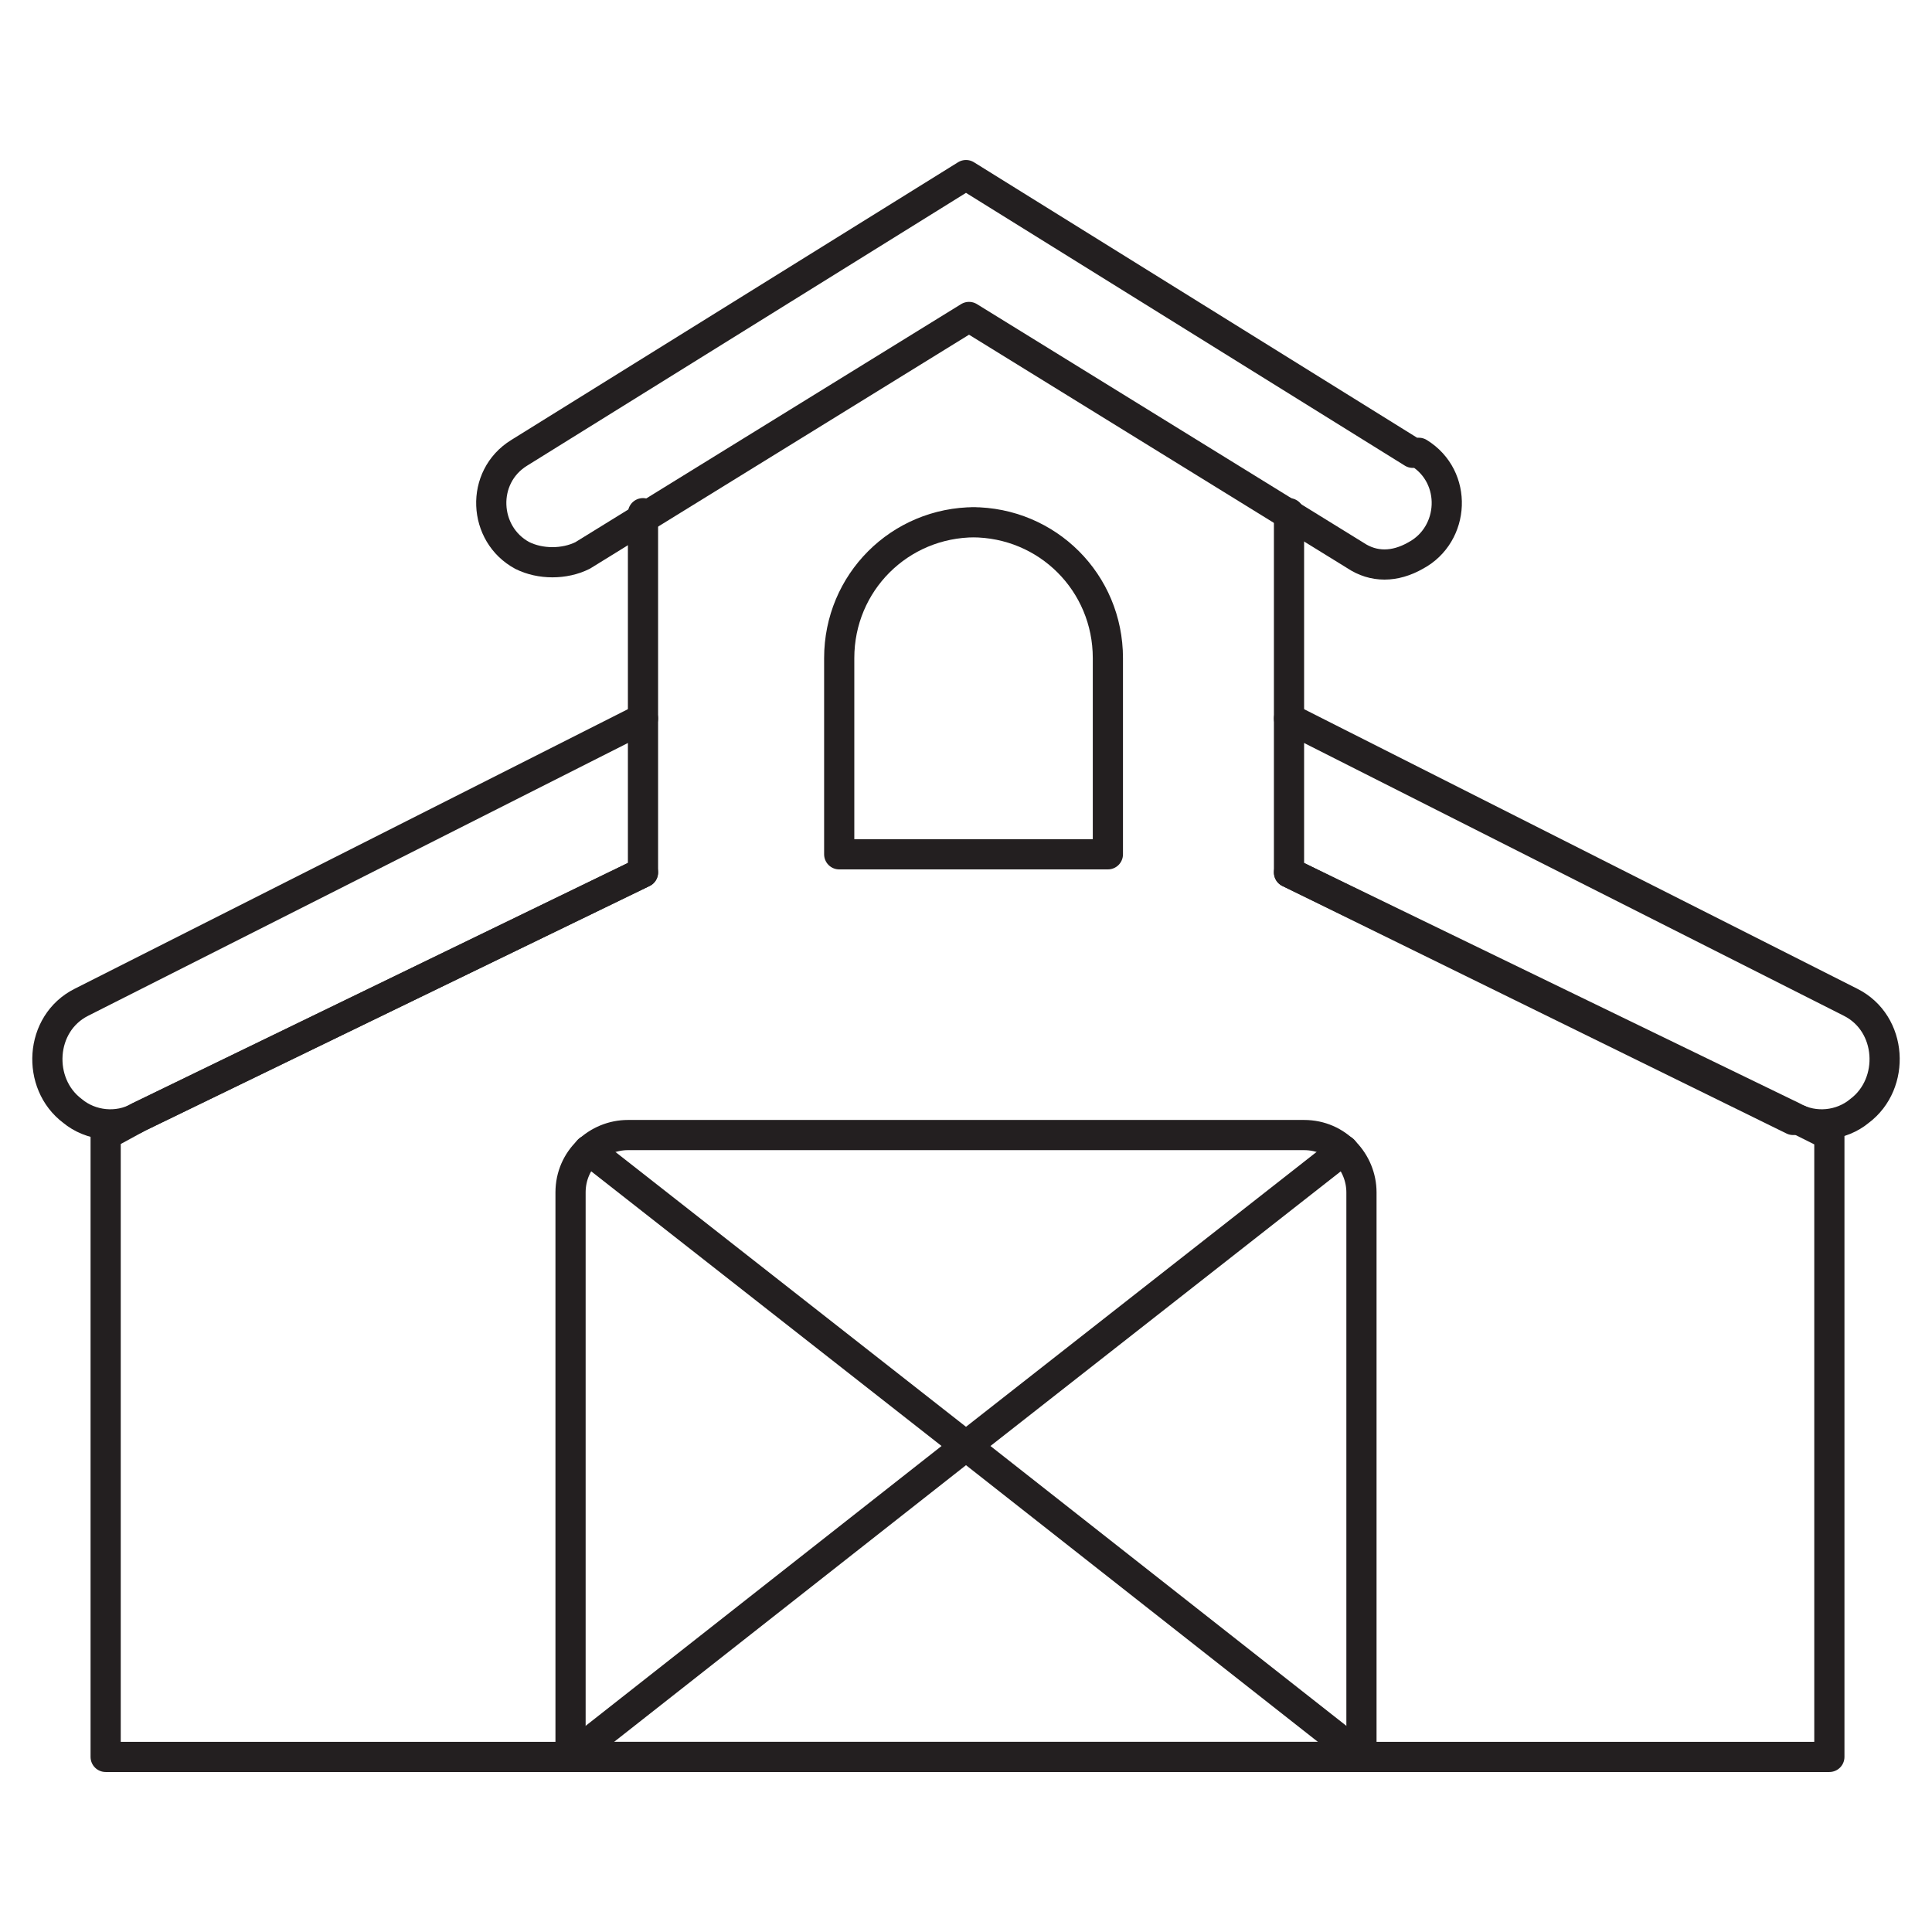 <?xml version="1.0" encoding="UTF-8"?>
<svg id="Layer_1" xmlns="http://www.w3.org/2000/svg" version="1.1" viewBox="0 0 64 64">
  <!-- Generator: Adobe Illustrator 29.1.0, SVG Export Plug-In . SVG Version: 2.1.0 Build 142)  -->
  <defs>
    <style>
      .st0 {
        fill: none;
        stroke: #231f20;
        stroke-linecap: round;
        stroke-linejoin: round;
      }
    </style>
  </defs>
  <path class="st0" d="M46.8,15l-14.8-9.2-14.8,9.2c-1.3.8-1.2,2.7.1,3.4h0c.6.3,1.4.3,2,0l12.8-7.9,12.8,7.9c.6.4,1.3.4,2,0h0c1.3-.7,1.4-2.6.1-3.4Z"/>
  <path class="st0" d="M21.3,17v11.9l-16.7,8.1s0,0,0,0l-1.1.6v20.6h57.1v-20.6l-1-.5h-.2c0,0-16.7-8.2-16.7-8.2v-11.9"/>
  <path class="st0" d="M21.3,28.9l-16.7,8.1c-.7.4-1.6.3-2.2-.2h0c-1.2-.9-1.1-2.9.3-3.6l18.6-9.4"/>
  <path class="st0" d="M42.7,28.9l16.7,8.1c.7.4,1.6.3,2.2-.2h0c1.2-.9,1.1-2.9-.3-3.6l-18.6-9.4"/>
  <path class="st0" d="M20.8,37.6h22.4c1.1,0,1.9.9,1.9,1.9v18.7h-26.2v-18.7c0-1.1.9-1.9,1.9-1.9Z"/>
  <polyline class="st0" points="45.1 58.2 32 47.9 19.5 38.1"/>
  <polyline class="st0" points="18.9 58.2 32 47.9 44.5 38.1"/>
  <path class="st0" d="M32.2,17.3h0c2.5,0,4.5,2,4.5,4.5v6.5h-8.9v-6.5c0-2.5,2-4.5,4.5-4.5Z"/>
</svg>
